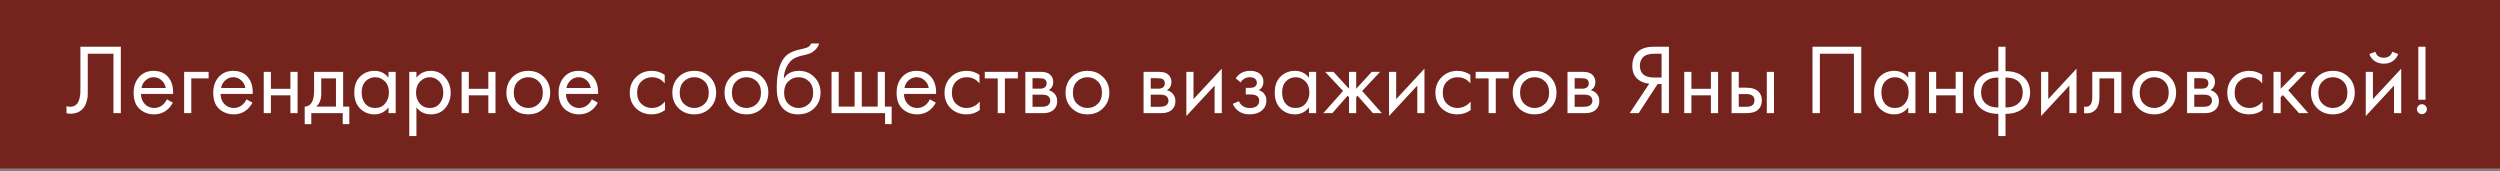 <?xml version="1.0" encoding="UTF-8"?> <svg xmlns="http://www.w3.org/2000/svg" width="511" height="35" viewBox="0 0 511 35" fill="none"><rect x="0" y="0" width="511" height="35" fill="#808080" stroke="none"/><rect width="511" height="34.432" fill="#75231D"></rect><path d="M16.436 9.559H24.697V23.13H23.191V10.984H17.942V18.267C17.942 18.905 17.935 19.387 17.922 19.712C17.908 20.024 17.8 20.472 17.596 21.055C17.406 21.625 17.115 22.086 16.721 22.438C16.111 22.981 15.338 23.252 14.402 23.252C14.185 23.252 13.914 23.212 13.588 23.13V21.706C13.859 21.787 14.11 21.828 14.341 21.828C14.87 21.828 15.311 21.652 15.663 21.299C15.908 21.055 16.091 20.709 16.213 20.261C16.335 19.8 16.403 19.414 16.416 19.102C16.43 18.79 16.436 18.308 16.436 17.657V9.559ZM34.107 20.302L35.328 20.974C35.043 21.516 34.697 21.97 34.29 22.337C33.517 23.028 32.581 23.374 31.482 23.374C30.343 23.374 29.359 23.008 28.532 22.276C27.718 21.53 27.311 20.424 27.311 18.959C27.311 17.671 27.677 16.606 28.41 15.765C29.156 14.91 30.153 14.483 31.401 14.483C32.811 14.483 33.876 14.998 34.595 16.029C35.165 16.843 35.429 17.901 35.389 19.203H28.817C28.83 20.058 29.095 20.75 29.61 21.279C30.126 21.808 30.756 22.072 31.503 22.072C32.167 22.072 32.744 21.869 33.232 21.462C33.612 21.136 33.903 20.75 34.107 20.302ZM28.919 17.983H33.883C33.761 17.318 33.469 16.789 33.008 16.396C32.56 15.989 32.025 15.785 31.401 15.785C30.79 15.785 30.248 15.995 29.773 16.416C29.312 16.823 29.027 17.345 28.919 17.983ZM37.636 23.13V14.687H42.641V16.029H39.101V23.13H37.636ZM50.38 20.302L51.6 20.974C51.316 21.516 50.97 21.97 50.563 22.337C49.79 23.028 48.854 23.374 47.755 23.374C46.616 23.374 45.632 23.008 44.805 22.276C43.991 21.53 43.584 20.424 43.584 18.959C43.584 17.671 43.95 16.606 44.683 15.765C45.429 14.91 46.426 14.483 47.674 14.483C49.084 14.483 50.149 14.998 50.868 16.029C51.438 16.843 51.702 17.901 51.661 19.203H45.09C45.103 20.058 45.368 20.75 45.883 21.279C46.399 21.808 47.029 22.072 47.775 22.072C48.44 22.072 49.017 21.869 49.505 21.462C49.885 21.136 50.176 20.75 50.38 20.302ZM45.191 17.983H50.156C50.034 17.318 49.742 16.789 49.281 16.396C48.833 15.989 48.298 15.785 47.674 15.785C47.063 15.785 46.521 15.995 46.046 16.416C45.585 16.823 45.3 17.345 45.191 17.983ZM53.909 23.13V14.687H55.373V18.145H59.361V14.687H60.826V23.13H59.361V19.488H55.373V23.13H53.909ZM64.195 14.687H70.136V21.787H71.398V25.368H70.055V23.13H63.626V25.368H62.283V21.787C62.988 21.774 63.51 21.407 63.849 20.689C64.08 20.214 64.195 19.468 64.195 18.451V14.687ZM68.671 21.787V16.029H65.66V19.203C65.66 20.329 65.321 21.191 64.643 21.787H68.671ZM79.413 15.887V14.687H80.878V23.13H79.413V21.95C78.681 22.9 77.718 23.374 76.524 23.374C75.385 23.374 74.415 22.981 73.615 22.194C72.814 21.407 72.414 20.309 72.414 18.898C72.414 17.515 72.808 16.436 73.594 15.663C74.395 14.876 75.371 14.483 76.524 14.483C77.745 14.483 78.708 14.951 79.413 15.887ZM76.687 15.785C75.914 15.785 75.256 16.063 74.713 16.619C74.184 17.162 73.92 17.922 73.92 18.898C73.92 19.834 74.164 20.601 74.652 21.197C75.154 21.78 75.832 22.072 76.687 22.072C77.542 22.072 78.22 21.767 78.722 21.157C79.237 20.546 79.495 19.8 79.495 18.919C79.495 17.915 79.21 17.142 78.64 16.599C78.071 16.056 77.419 15.785 76.687 15.785ZM85.118 21.95V27.81H83.653V14.687H85.118V15.867C85.864 14.944 86.827 14.483 88.007 14.483C89.268 14.483 90.265 14.931 90.998 15.826C91.744 16.708 92.117 17.752 92.117 18.959C92.117 20.18 91.751 21.224 91.018 22.093C90.286 22.947 89.302 23.374 88.068 23.374C86.834 23.374 85.85 22.9 85.118 21.95ZM87.865 22.072C88.692 22.072 89.357 21.774 89.858 21.177C90.36 20.567 90.611 19.827 90.611 18.959C90.611 17.983 90.333 17.209 89.777 16.64C89.221 16.07 88.577 15.785 87.844 15.785C87.112 15.785 86.461 16.07 85.891 16.64C85.321 17.209 85.036 17.976 85.036 18.939C85.036 19.82 85.294 20.567 85.81 21.177C86.339 21.774 87.023 22.072 87.865 22.072ZM94.362 23.13V14.687H95.827V18.145H99.815V14.687H101.28V23.13H99.815V19.488H95.827V23.13H94.362ZM111.18 22.113C110.339 22.954 109.274 23.374 107.986 23.374C106.697 23.374 105.626 22.954 104.771 22.113C103.93 21.272 103.51 20.214 103.51 18.939C103.51 17.65 103.93 16.585 104.771 15.745C105.626 14.904 106.697 14.483 107.986 14.483C109.274 14.483 110.339 14.904 111.18 15.745C112.035 16.585 112.462 17.65 112.462 18.939C112.462 20.214 112.035 21.272 111.18 22.113ZM110.081 16.619C109.512 16.063 108.813 15.785 107.986 15.785C107.158 15.785 106.453 16.07 105.87 16.64C105.3 17.196 105.015 17.962 105.015 18.939C105.015 19.916 105.307 20.682 105.89 21.238C106.473 21.794 107.172 22.072 107.986 22.072C108.8 22.072 109.498 21.794 110.081 21.238C110.665 20.682 110.956 19.916 110.956 18.939C110.956 17.949 110.665 17.175 110.081 16.619ZM120.975 20.302L122.196 20.974C121.911 21.516 121.565 21.97 121.158 22.337C120.385 23.028 119.449 23.374 118.35 23.374C117.211 23.374 116.228 23.008 115.4 22.276C114.586 21.53 114.179 20.424 114.179 18.959C114.179 17.671 114.546 16.606 115.278 15.765C116.024 14.91 117.021 14.483 118.269 14.483C119.68 14.483 120.744 14.998 121.463 16.029C122.033 16.843 122.298 17.901 122.257 19.203H115.685C115.699 20.058 115.963 20.75 116.479 21.279C116.994 21.808 117.625 22.072 118.371 22.072C119.035 22.072 119.612 21.869 120.1 21.462C120.48 21.136 120.772 20.75 120.975 20.302ZM115.787 17.983H120.751C120.629 17.318 120.338 16.789 119.876 16.396C119.429 15.989 118.893 15.785 118.269 15.785C117.659 15.785 117.116 15.995 116.641 16.416C116.18 16.823 115.895 17.345 115.787 17.983ZM135.865 15.297V17.047C135.201 16.206 134.319 15.785 133.22 15.785C132.393 15.785 131.688 16.07 131.104 16.64C130.521 17.196 130.229 17.962 130.229 18.939C130.229 19.916 130.521 20.682 131.104 21.238C131.688 21.794 132.386 22.072 133.2 22.072C134.285 22.072 135.194 21.631 135.926 20.75V22.499C135.126 23.083 134.231 23.374 133.241 23.374C131.925 23.374 130.84 22.961 129.985 22.133C129.144 21.292 128.724 20.234 128.724 18.959C128.724 17.671 129.151 16.606 130.006 15.765C130.86 14.91 131.938 14.483 133.241 14.483C134.217 14.483 135.092 14.754 135.865 15.297ZM145.097 22.113C144.256 22.954 143.191 23.374 141.903 23.374C140.614 23.374 139.542 22.954 138.688 22.113C137.847 21.272 137.426 20.214 137.426 18.939C137.426 17.65 137.847 16.585 138.688 15.745C139.542 14.904 140.614 14.483 141.903 14.483C143.191 14.483 144.256 14.904 145.097 15.745C145.952 16.585 146.379 17.65 146.379 18.939C146.379 20.214 145.952 21.272 145.097 22.113ZM143.998 16.619C143.429 16.063 142.73 15.785 141.903 15.785C141.075 15.785 140.37 16.07 139.787 16.64C139.217 17.196 138.932 17.962 138.932 18.939C138.932 19.916 139.224 20.682 139.807 21.238C140.39 21.794 141.089 22.072 141.903 22.072C142.716 22.072 143.415 21.794 143.998 21.238C144.582 20.682 144.873 19.916 144.873 18.939C144.873 17.949 144.582 17.175 143.998 16.619ZM155.767 22.113C154.926 22.954 153.861 23.374 152.572 23.374C151.284 23.374 150.212 22.954 149.358 22.113C148.517 21.272 148.096 20.214 148.096 18.939C148.096 17.65 148.517 16.585 149.358 15.745C150.212 14.904 151.284 14.483 152.572 14.483C153.861 14.483 154.926 14.904 155.767 15.745C156.621 16.585 157.049 17.65 157.049 18.939C157.049 20.214 156.621 21.272 155.767 22.113ZM154.668 16.619C154.098 16.063 153.4 15.785 152.572 15.785C151.745 15.785 151.04 16.07 150.456 16.64C149.887 17.196 149.602 17.962 149.602 18.939C149.602 19.916 149.894 20.682 150.477 21.238C151.06 21.794 151.759 22.072 152.572 22.072C153.386 22.072 154.085 21.794 154.668 21.238C155.251 20.682 155.543 19.916 155.543 18.939C155.543 17.949 155.251 17.175 154.668 16.619ZM165.806 8.888H167.433C167.284 9.39 167.027 9.817 166.66 10.17C166.308 10.509 165.982 10.739 165.684 10.861C165.399 10.984 165.06 11.092 164.666 11.187C164.599 11.201 164.436 11.241 164.178 11.309C163.92 11.363 163.724 11.411 163.588 11.451C163.452 11.492 163.276 11.546 163.059 11.614C162.842 11.682 162.645 11.764 162.469 11.858C162.293 11.953 162.13 12.055 161.981 12.164C161.465 12.557 161.045 13.106 160.719 13.812C160.407 14.503 160.238 15.243 160.211 16.029H160.251C160.862 14.998 161.886 14.483 163.324 14.483C164.585 14.483 165.629 14.91 166.457 15.765C167.298 16.619 167.718 17.677 167.718 18.939C167.718 20.214 167.291 21.272 166.437 22.113C165.582 22.954 164.47 23.374 163.1 23.374C161.92 23.374 160.95 23.022 160.19 22.316C159.241 21.448 158.766 19.997 158.766 17.962C158.766 14.422 159.566 12.103 161.167 11.004C161.289 10.922 161.418 10.848 161.553 10.78C161.689 10.699 161.832 10.631 161.981 10.577C162.144 10.509 162.279 10.455 162.388 10.414C162.496 10.36 162.645 10.312 162.835 10.271C163.039 10.217 163.174 10.183 163.242 10.17C163.324 10.143 163.473 10.109 163.69 10.068C163.92 10.014 164.063 9.98 164.117 9.966C164.66 9.844 165.053 9.702 165.297 9.539C165.541 9.363 165.711 9.146 165.806 8.888ZM165.338 16.619C164.768 16.063 164.07 15.785 163.242 15.785C162.415 15.785 161.709 16.07 161.126 16.64C160.557 17.196 160.272 17.962 160.272 18.939C160.272 19.916 160.563 20.682 161.147 21.238C161.73 21.794 162.428 22.072 163.242 22.072C164.056 22.072 164.755 21.794 165.338 21.238C165.921 20.682 166.213 19.916 166.213 18.939C166.213 17.949 165.921 17.175 165.338 16.619ZM169.965 23.13V14.687H171.43V21.787H174.685V14.687H176.15V21.787H179.405V14.687H180.87V21.787H182.254V25.368H180.911V23.13H169.965ZM190.06 20.302L191.281 20.974C190.996 21.516 190.65 21.97 190.244 22.337C189.47 23.028 188.534 23.374 187.436 23.374C186.296 23.374 185.313 23.008 184.486 22.276C183.672 21.53 183.265 20.424 183.265 18.959C183.265 17.671 183.631 16.606 184.364 15.765C185.11 14.91 186.106 14.483 187.354 14.483C188.765 14.483 189.83 14.998 190.549 16.029C191.118 16.843 191.383 17.901 191.342 19.203H184.77C184.784 20.058 185.048 20.75 185.564 21.279C186.079 21.808 186.71 22.072 187.456 22.072C188.121 22.072 188.697 21.869 189.186 21.462C189.565 21.136 189.857 20.75 190.06 20.302ZM184.872 17.983H189.837C189.715 17.318 189.423 16.789 188.962 16.396C188.514 15.989 187.978 15.785 187.354 15.785C186.744 15.785 186.201 15.995 185.727 16.416C185.266 16.823 184.981 17.345 184.872 17.983ZM200.202 15.297V17.047C199.537 16.206 198.656 15.785 197.557 15.785C196.729 15.785 196.024 16.07 195.441 16.64C194.858 17.196 194.566 17.962 194.566 18.939C194.566 19.916 194.858 20.682 195.441 21.238C196.024 21.794 196.723 22.072 197.536 22.072C198.622 22.072 199.53 21.631 200.263 20.75V22.499C199.463 23.083 198.567 23.374 197.577 23.374C196.261 23.374 195.176 22.961 194.322 22.133C193.481 21.292 193.06 20.234 193.06 18.959C193.06 17.671 193.488 16.606 194.342 15.765C195.197 14.91 196.275 14.483 197.577 14.483C198.554 14.483 199.429 14.754 200.202 15.297ZM208.045 16.029H205.4V23.13H203.935V16.029H201.29V14.687H208.045V16.029ZM209.584 14.687H212.778C213.552 14.687 214.142 14.849 214.549 15.175C215.037 15.568 215.281 16.097 215.281 16.762C215.281 17.494 214.976 18.057 214.365 18.451C214.786 18.559 215.139 18.749 215.423 19.02C215.871 19.454 216.095 19.997 216.095 20.648C216.095 21.462 215.803 22.099 215.22 22.561C214.718 22.94 214.053 23.13 213.226 23.13H209.584V14.687ZM211.049 18.125H212.595C212.989 18.125 213.301 18.044 213.531 17.881C213.803 17.677 213.938 17.386 213.938 17.006C213.938 16.667 213.803 16.396 213.531 16.192C213.328 16.056 212.934 15.989 212.351 15.989H211.049V18.125ZM211.049 21.828H212.86C213.484 21.828 213.925 21.733 214.182 21.543C214.508 21.299 214.671 20.987 214.671 20.607C214.671 20.2 214.528 19.882 214.243 19.651C213.986 19.448 213.545 19.346 212.921 19.346H211.049V21.828ZM225.468 22.113C224.627 22.954 223.562 23.374 222.274 23.374C220.985 23.374 219.914 22.954 219.059 22.113C218.218 21.272 217.798 20.214 217.798 18.939C217.798 17.65 218.218 16.585 219.059 15.745C219.914 14.904 220.985 14.483 222.274 14.483C223.562 14.483 224.627 14.904 225.468 15.745C226.323 16.585 226.75 17.65 226.75 18.939C226.75 20.214 226.323 21.272 225.468 22.113ZM224.369 16.619C223.8 16.063 223.101 15.785 222.274 15.785C221.446 15.785 220.741 16.07 220.158 16.64C219.588 17.196 219.303 17.962 219.303 18.939C219.303 19.916 219.595 20.682 220.178 21.238C220.761 21.794 221.46 22.072 222.274 22.072C223.088 22.072 223.786 21.794 224.369 21.238C224.953 20.682 225.244 19.916 225.244 18.939C225.244 17.949 224.953 17.175 224.369 16.619ZM233.745 14.687H236.939C237.713 14.687 238.303 14.849 238.71 15.175C239.198 15.568 239.442 16.097 239.442 16.762C239.442 17.494 239.137 18.057 238.526 18.451C238.947 18.559 239.3 18.749 239.584 19.02C240.032 19.454 240.256 19.997 240.256 20.648C240.256 21.462 239.964 22.099 239.381 22.561C238.879 22.94 238.214 23.13 237.387 23.13H233.745V14.687ZM235.21 18.125H236.756C237.15 18.125 237.462 18.044 237.692 17.881C237.963 17.677 238.099 17.386 238.099 17.006C238.099 16.667 237.963 16.396 237.692 16.192C237.489 16.056 237.095 15.989 236.512 15.989H235.21V18.125ZM235.21 21.828H237.021C237.645 21.828 238.086 21.733 238.343 21.543C238.669 21.299 238.832 20.987 238.832 20.607C238.832 20.2 238.689 19.882 238.404 19.651C238.147 19.448 237.706 19.346 237.082 19.346H235.21V21.828ZM242.488 14.687H243.952V20.261L249.731 14.036V23.13H248.266V17.494L242.488 23.72V14.687ZM253.6 16.843L252.583 16.009C252.909 15.534 253.268 15.182 253.661 14.951C254.19 14.639 254.808 14.483 255.513 14.483C256.367 14.483 257.032 14.68 257.507 15.073C257.995 15.494 258.239 16.029 258.239 16.68C258.239 17.467 257.92 18.057 257.283 18.451C257.69 18.546 258.015 18.729 258.26 19C258.653 19.42 258.85 19.936 258.85 20.546C258.85 21.455 258.483 22.181 257.751 22.723C257.154 23.157 256.354 23.374 255.35 23.374C254.455 23.374 253.702 23.137 253.092 22.662C252.63 22.323 252.257 21.842 251.973 21.218L253.234 20.689C253.383 21.068 253.634 21.387 253.987 21.645C254.367 21.93 254.828 22.072 255.37 22.072C256.008 22.072 256.483 21.964 256.795 21.747C257.188 21.489 257.385 21.096 257.385 20.567C257.385 20.133 257.215 19.807 256.876 19.59C256.591 19.4 256.13 19.305 255.492 19.305H254.638V17.962H255.35C255.866 17.962 256.232 17.888 256.449 17.738C256.747 17.549 256.896 17.291 256.896 16.965C256.896 16.585 256.774 16.294 256.53 16.09C256.3 15.887 255.94 15.785 255.452 15.785C255.031 15.785 254.645 15.894 254.292 16.111C253.994 16.301 253.763 16.545 253.6 16.843ZM267.555 15.887V14.687H269.02V23.13H267.555V21.95C266.823 22.9 265.86 23.374 264.666 23.374C263.527 23.374 262.557 22.981 261.757 22.194C260.956 21.407 260.556 20.309 260.556 18.898C260.556 17.515 260.949 16.436 261.736 15.663C262.536 14.876 263.513 14.483 264.666 14.483C265.887 14.483 266.85 14.951 267.555 15.887ZM264.829 15.785C264.056 15.785 263.398 16.063 262.855 16.619C262.326 17.162 262.062 17.922 262.062 18.898C262.062 19.834 262.306 20.601 262.794 21.197C263.296 21.78 263.974 22.072 264.829 22.072C265.683 22.072 266.362 21.767 266.863 21.157C267.379 20.546 267.637 19.8 267.637 18.919C267.637 17.915 267.352 17.142 266.782 16.599C266.212 16.056 265.561 15.785 264.829 15.785ZM275.742 14.687H277.207V18.145L280.381 14.687H282.09L278.427 18.593L282.456 23.13H280.625L277.492 19.57L277.207 19.855V23.13H275.742V19.855L275.457 19.57L272.324 23.13H270.492L274.521 18.593L270.859 14.687H272.568L275.742 18.145V14.687ZM283.915 14.687H285.38V20.261L291.158 14.036V23.13H289.693V17.494L283.915 23.72V14.687ZM300.541 15.297V17.047C299.877 16.206 298.995 15.785 297.896 15.785C297.069 15.785 296.364 16.07 295.78 16.64C295.197 17.196 294.906 17.962 294.906 18.939C294.906 19.916 295.197 20.682 295.78 21.238C296.364 21.794 297.062 22.072 297.876 22.072C298.961 22.072 299.87 21.631 300.602 20.75V22.499C299.802 23.083 298.907 23.374 297.917 23.374C296.601 23.374 295.516 22.961 294.661 22.133C293.82 21.292 293.4 20.234 293.4 18.959C293.4 17.671 293.827 16.606 294.682 15.765C295.536 14.91 296.615 14.483 297.917 14.483C298.893 14.483 299.768 14.754 300.541 15.297ZM308.384 16.029H305.739V23.13H304.274V16.029H301.63V14.687H308.384V16.029ZM316.867 22.113C316.026 22.954 314.961 23.374 313.672 23.374C312.384 23.374 311.312 22.954 310.457 22.113C309.617 21.272 309.196 20.214 309.196 18.939C309.196 17.65 309.617 16.585 310.457 15.745C311.312 14.904 312.384 14.483 313.672 14.483C314.961 14.483 316.026 14.904 316.867 15.745C317.721 16.585 318.148 17.65 318.148 18.939C318.148 20.214 317.721 21.272 316.867 22.113ZM315.768 16.619C315.198 16.063 314.5 15.785 313.672 15.785C312.845 15.785 312.139 16.07 311.556 16.64C310.986 17.196 310.702 17.962 310.702 18.939C310.702 19.916 310.993 20.682 311.577 21.238C312.16 21.794 312.858 22.072 313.672 22.072C314.486 22.072 315.185 21.794 315.768 21.238C316.351 20.682 316.643 19.916 316.643 18.939C316.643 17.949 316.351 17.175 315.768 16.619ZM320.395 14.687H323.589C324.362 14.687 324.952 14.849 325.359 15.175C325.848 15.568 326.092 16.097 326.092 16.762C326.092 17.494 325.787 18.057 325.176 18.451C325.597 18.559 325.949 18.749 326.234 19.02C326.682 19.454 326.906 19.997 326.906 20.648C326.906 21.462 326.614 22.099 326.031 22.561C325.529 22.94 324.864 23.13 324.037 23.13H320.395V14.687ZM321.86 18.125H323.406C323.799 18.125 324.111 18.044 324.342 17.881C324.613 17.677 324.749 17.386 324.749 17.006C324.749 16.667 324.613 16.396 324.342 16.192C324.138 16.056 323.745 15.989 323.162 15.989H321.86V18.125ZM321.86 21.828H323.671C324.294 21.828 324.735 21.733 324.993 21.543C325.319 21.299 325.481 20.987 325.481 20.607C325.481 20.2 325.339 19.882 325.054 19.651C324.796 19.448 324.356 19.346 323.732 19.346H321.86V21.828ZM333.113 23.13L337.101 17.108C336.178 17.013 335.419 16.728 334.822 16.253C334.035 15.616 333.642 14.693 333.642 13.486C333.642 12.374 333.954 11.472 334.578 10.78C335.31 9.966 336.436 9.559 337.955 9.559H341.129V23.13H339.624V17.189H338.81L334.944 23.13H333.113ZM339.624 10.984H338.159C337.074 10.984 336.3 11.221 335.839 11.696C335.405 12.157 335.188 12.74 335.188 13.445C335.188 14.246 335.446 14.856 335.961 15.277C336.45 15.656 337.141 15.846 338.037 15.846H339.624V10.984ZM344.258 23.13V14.687H345.723V18.145H349.71V14.687H351.175V23.13H349.71V19.488H345.723V23.13H344.258ZM353.934 23.13V14.687H355.399V17.922H356.905C358.071 17.922 358.926 18.2 359.468 18.756C359.902 19.19 360.119 19.78 360.119 20.526C360.119 21.313 359.868 21.943 359.366 22.418C358.865 22.893 358.037 23.13 356.884 23.13H353.934ZM355.399 21.828H356.762C357.373 21.828 357.807 21.753 358.064 21.604C358.431 21.36 358.614 21.001 358.614 20.526C358.614 20.038 358.437 19.685 358.085 19.468C357.841 19.305 357.406 19.224 356.783 19.224H355.399V21.828ZM361.137 23.13V14.687H362.602V23.13H361.137ZM370.474 9.559H380.443V23.13H378.938V10.984H371.979V23.13H370.474V9.559ZM390.049 15.887V14.687H391.514V23.13H390.049V21.95C389.317 22.9 388.354 23.374 387.16 23.374C386.021 23.374 385.051 22.981 384.25 22.194C383.45 21.407 383.05 20.309 383.05 18.898C383.05 17.515 383.443 16.436 384.23 15.663C385.03 14.876 386.007 14.483 387.16 14.483C388.381 14.483 389.344 14.951 390.049 15.887ZM387.323 15.785C386.549 15.785 385.892 16.063 385.349 16.619C384.82 17.162 384.556 17.922 384.556 18.898C384.556 19.834 384.8 20.601 385.288 21.197C385.79 21.78 386.468 22.072 387.323 22.072C388.177 22.072 388.855 21.767 389.357 21.157C389.873 20.546 390.13 19.8 390.13 18.919C390.13 17.915 389.846 17.142 389.276 16.599C388.706 16.056 388.055 15.785 387.323 15.785ZM394.288 23.13V14.687H395.753V18.145H399.741V14.687H401.206V23.13H399.741V19.488H395.753V23.13H394.288ZM408.461 27.81V23.273C406.983 23.273 405.796 22.906 404.901 22.174C403.924 21.387 403.436 20.295 403.436 18.898C403.436 17.515 403.917 16.43 404.88 15.643C405.748 14.91 406.942 14.544 408.461 14.544V9.559H409.926V14.544C411.445 14.544 412.639 14.91 413.507 15.643C414.47 16.43 414.952 17.515 414.952 18.898C414.952 20.295 414.463 21.387 413.487 22.174C412.592 22.906 411.405 23.273 409.926 23.273V27.81H408.461ZM408.461 21.97V15.846C407.498 15.846 406.745 16.023 406.203 16.375C405.362 16.904 404.941 17.745 404.941 18.898C404.941 19.983 405.335 20.804 406.121 21.36C406.691 21.767 407.471 21.97 408.461 21.97ZM409.926 15.846V21.97C410.916 21.97 411.696 21.767 412.266 21.36C413.053 20.804 413.446 19.983 413.446 18.898C413.446 17.745 413.026 16.904 412.185 16.375C411.642 16.023 410.889 15.846 409.926 15.846ZM417.198 14.687H418.663V20.261L424.441 14.036V23.13H422.976V17.494L417.198 23.72V14.687ZM433.6 14.687V23.13H432.136V16.029H429.124V19.834C429.124 20.933 428.907 21.747 428.473 22.276C427.985 22.872 427.307 23.171 426.439 23.171C426.33 23.171 426.181 23.157 425.991 23.13V21.787C426.127 21.814 426.235 21.828 426.317 21.828C426.791 21.828 427.144 21.645 427.375 21.279C427.564 20.98 427.659 20.499 427.659 19.834V14.687H433.6ZM443.513 22.113C442.672 22.954 441.607 23.374 440.319 23.374C439.03 23.374 437.959 22.954 437.104 22.113C436.263 21.272 435.843 20.214 435.843 18.939C435.843 17.65 436.263 16.585 437.104 15.745C437.959 14.904 439.03 14.483 440.319 14.483C441.607 14.483 442.672 14.904 443.513 15.745C444.368 16.585 444.795 17.65 444.795 18.939C444.795 20.214 444.368 21.272 443.513 22.113ZM442.414 16.619C441.845 16.063 441.146 15.785 440.319 15.785C439.491 15.785 438.786 16.07 438.203 16.64C437.633 17.196 437.348 17.962 437.348 18.939C437.348 19.916 437.64 20.682 438.223 21.238C438.806 21.794 439.505 22.072 440.319 22.072C441.132 22.072 441.831 21.794 442.414 21.238C442.998 20.682 443.289 19.916 443.289 18.939C443.289 17.949 442.998 17.175 442.414 16.619ZM447.041 14.687H450.236C451.009 14.687 451.599 14.849 452.006 15.175C452.494 15.568 452.738 16.097 452.738 16.762C452.738 17.494 452.433 18.057 451.823 18.451C452.243 18.559 452.596 18.749 452.881 19.02C453.328 19.454 453.552 19.997 453.552 20.648C453.552 21.462 453.26 22.099 452.677 22.561C452.175 22.94 451.511 23.13 450.683 23.13H447.041V14.687ZM448.506 18.125H450.053C450.446 18.125 450.758 18.044 450.988 17.881C451.26 17.677 451.395 17.386 451.395 17.006C451.395 16.667 451.26 16.396 450.988 16.192C450.785 16.056 450.392 15.989 449.808 15.989H448.506V18.125ZM448.506 21.828H450.317C450.941 21.828 451.382 21.733 451.64 21.543C451.965 21.299 452.128 20.987 452.128 20.607C452.128 20.2 451.985 19.882 451.701 19.651C451.443 19.448 451.002 19.346 450.378 19.346H448.506V21.828ZM462.396 15.297V17.047C461.732 16.206 460.85 15.785 459.751 15.785C458.924 15.785 458.219 16.07 457.635 16.64C457.052 17.196 456.76 17.962 456.76 18.939C456.76 19.916 457.052 20.682 457.635 21.238C458.219 21.794 458.917 22.072 459.731 22.072C460.816 22.072 461.725 21.631 462.457 20.75V22.499C461.657 23.083 460.762 23.374 459.772 23.374C458.456 23.374 457.371 22.961 456.516 22.133C455.675 21.292 455.255 20.234 455.255 18.959C455.255 17.671 455.682 16.606 456.537 15.765C457.391 14.91 458.469 14.483 459.772 14.483C460.748 14.483 461.623 14.754 462.396 15.297ZM464.705 14.687H466.17V18.145L469.588 14.687H471.379L467.716 18.451L471.826 23.13H469.914L466.618 19.427L466.17 19.855V23.13H464.705V14.687ZM480.033 22.113C479.192 22.954 478.127 23.374 476.838 23.374C475.55 23.374 474.478 22.954 473.624 22.113C472.783 21.272 472.362 20.214 472.362 18.939C472.362 17.65 472.783 16.585 473.624 15.745C474.478 14.904 475.55 14.483 476.838 14.483C478.127 14.483 479.192 14.904 480.033 15.745C480.887 16.585 481.314 17.65 481.314 18.939C481.314 20.214 480.887 21.272 480.033 22.113ZM478.934 16.619C478.364 16.063 477.666 15.785 476.838 15.785C476.011 15.785 475.306 16.07 474.722 16.64C474.153 17.196 473.868 17.962 473.868 18.939C473.868 19.916 474.159 20.682 474.743 21.238C475.326 21.794 476.024 22.072 476.838 22.072C477.652 22.072 478.351 21.794 478.934 21.238C479.517 20.682 479.809 19.916 479.809 18.939C479.809 17.949 479.517 17.175 478.934 16.619ZM483.561 14.687H485.026V20.261L490.804 14.036V23.13H489.339V17.494L483.561 23.72V14.687ZM484.293 11.045L485.514 10.577C485.758 11.39 486.335 11.797 487.244 11.797C488.152 11.797 488.729 11.39 488.973 10.577L490.194 11.045C489.977 11.655 489.604 12.136 489.075 12.489C488.559 12.842 487.949 13.018 487.244 13.018C486.538 13.018 485.921 12.842 485.392 12.489C484.877 12.136 484.51 11.655 484.293 11.045ZM495.772 20.383H494.307V9.559H495.772V20.383ZM494.328 23.028C494.124 22.825 494.023 22.588 494.023 22.316C494.023 22.045 494.124 21.808 494.328 21.604C494.531 21.401 494.769 21.299 495.04 21.299C495.311 21.299 495.549 21.401 495.752 21.604C495.956 21.808 496.057 22.045 496.057 22.316C496.057 22.588 495.956 22.825 495.752 23.028C495.549 23.232 495.311 23.334 495.04 23.334C494.769 23.334 494.531 23.232 494.328 23.028Z" fill="white"></path></svg> 